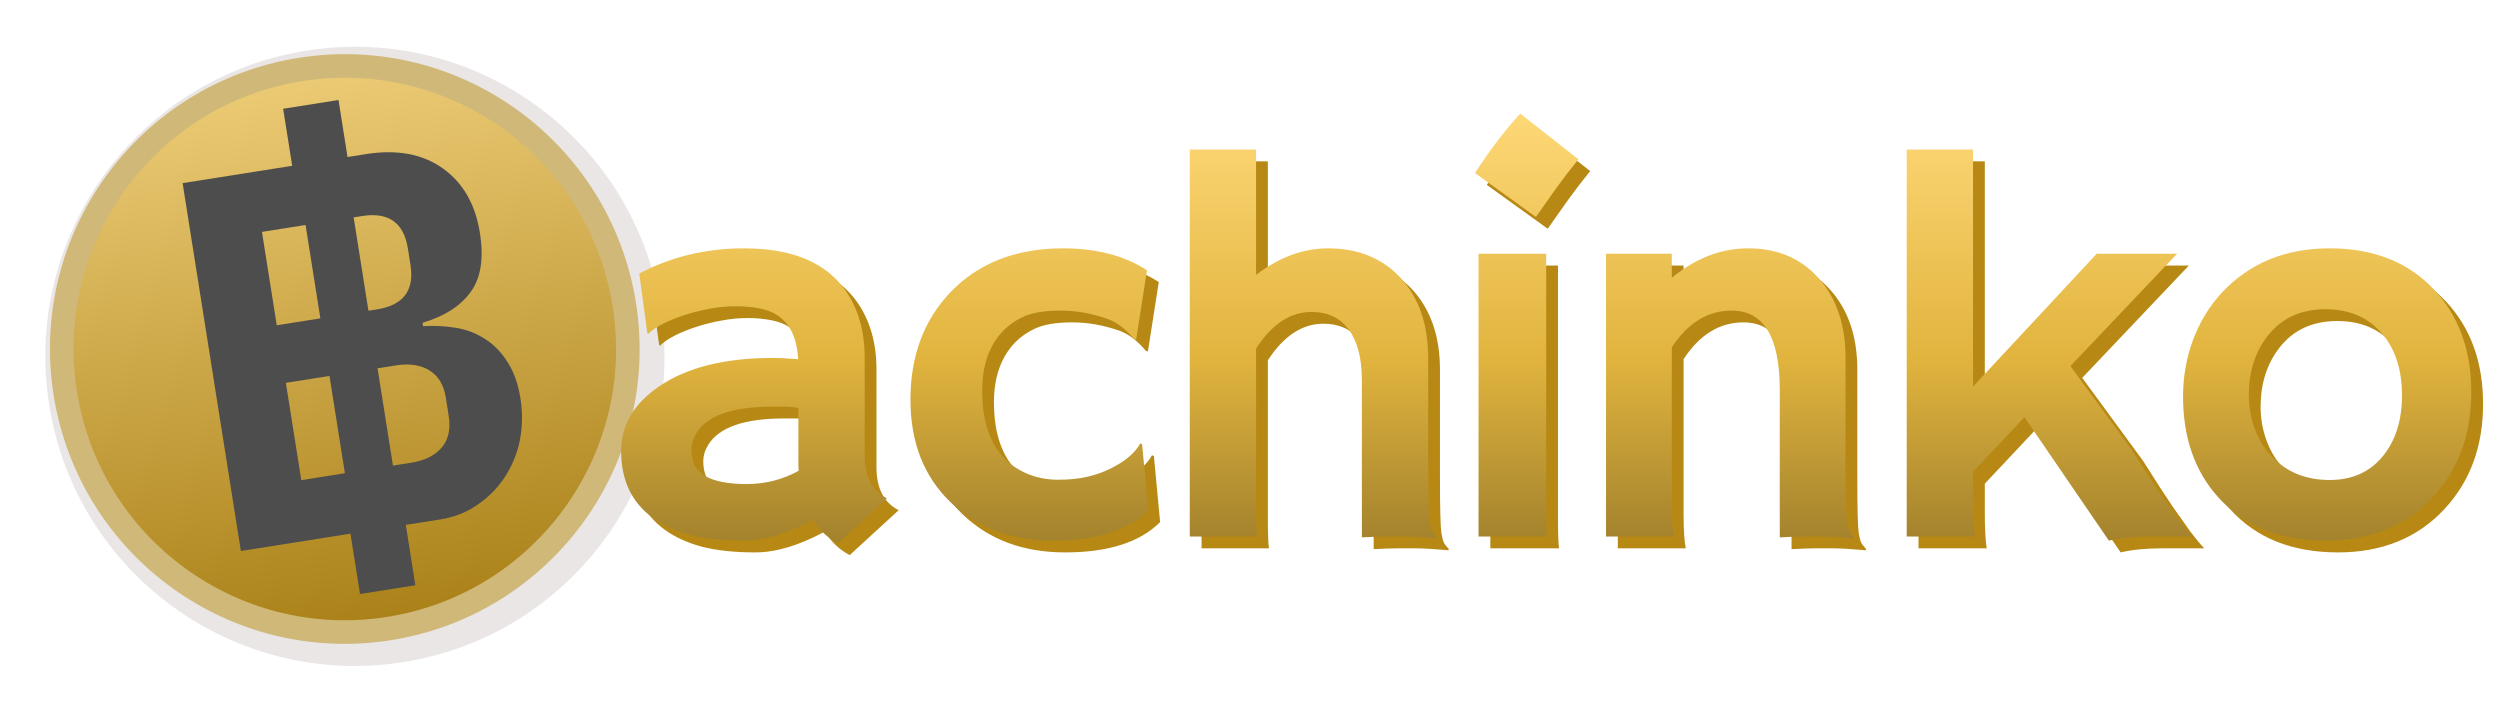 <svg width="424" height="121" viewBox="0 0 424 121" fill="none" xmlns="http://www.w3.org/2000/svg">
<circle cx="60.194" cy="60.439" r="52.5" transform="rotate(-9 60.194 60.439)" fill="#D6CECC" fill-opacity="0.5"/>
<circle cx="58.478" cy="59.192" r="50" transform="rotate(-9 58.478 59.192)" fill="#D0B879"/>
<circle cx="58.478" cy="59.192" r="46" transform="rotate(-9 58.478 59.192)" fill="url(#paint0_linear_601_24)"/>
<path d="M70.445 99.261L61.058 100.748L59.436 90.508L40.852 93.451L30.97 31.061L49.555 28.118L48.023 18.446L57.41 16.959L58.942 26.631L62.071 26.135C67.317 25.304 71.656 26.107 75.088 28.545C78.519 30.982 80.621 34.634 81.391 39.501C82.082 43.863 81.545 47.221 79.779 49.574C78.077 51.917 75.369 53.642 71.657 54.748L71.747 55.317C73.673 55.206 75.535 55.3 77.332 55.599C79.129 55.897 80.749 56.515 82.194 57.453C83.701 58.38 84.975 59.669 86.013 61.319C87.115 62.959 87.867 65.043 88.267 67.571C88.658 70.037 88.617 72.441 88.146 74.783C87.665 77.062 86.796 79.144 85.539 81.028C84.335 82.838 82.797 84.378 80.924 85.647C79.115 86.905 77.041 87.72 74.702 88.09L68.823 89.021L70.445 99.261ZM54.333 53.993L51.825 38.158L44.429 39.329L46.938 55.164L54.333 53.993ZM62.488 52.701L63.91 52.476C68.398 51.765 70.302 49.26 69.621 44.962L69.17 42.117C68.48 37.756 65.89 35.93 61.402 36.641L59.98 36.867L62.488 52.701ZM58.493 80.257L55.88 63.759L48.484 64.93L51.097 81.429L58.493 80.257ZM66.648 78.966L69.777 78.47C72.052 78.11 73.764 77.255 74.911 75.907C76.058 74.559 76.457 72.779 76.106 70.567L75.611 67.438C75.27 65.288 74.346 63.75 72.838 62.822C71.331 61.895 69.439 61.611 67.163 61.972L64.034 62.467L66.648 78.966Z" fill="#4E4D4D"/>
<path d="M139.885 90.154C135.54 92.51 131.608 93.688 128.089 93.688C124.57 93.688 121.556 93.367 119.047 92.725C116.538 92.051 114.411 91.072 112.667 89.787C109.118 87.186 107.343 83.422 107.343 78.496C107.343 74.09 109.515 70.418 113.86 67.48C118.573 64.298 124.968 62.707 133.046 62.707L134.882 62.753C135.249 62.783 135.662 62.814 136.121 62.845C136.58 62.845 136.993 62.875 137.36 62.936C137.116 58.041 135.004 55.18 131.026 54.353C129.711 54.078 128.303 53.94 126.804 53.94C125.335 53.94 123.882 54.078 122.443 54.353C121.036 54.598 119.659 54.935 118.312 55.363C115.344 56.312 113.218 57.398 111.933 58.622L111.795 58.53L110.418 48.387C115.834 45.541 121.755 44.118 128.181 44.118C138.156 44.118 144.536 47.714 147.32 54.904C148.208 57.199 148.651 59.785 148.651 62.661V79.276C148.651 82.826 149.906 85.243 152.415 86.528L144.107 94.147C142.363 93.229 140.956 91.898 139.885 90.154ZM137.406 71.198C136.58 71.045 135.723 70.969 134.836 70.969H133C126.238 70.969 121.938 72.468 120.103 75.467C119.552 76.354 119.276 77.287 119.276 78.266C119.276 79.246 119.445 80.118 119.781 80.883C120.148 81.617 120.745 82.229 121.571 82.719C123.162 83.637 125.519 84.096 128.64 84.096C131.791 84.096 134.729 83.346 137.452 81.847C137.422 81.51 137.406 81.158 137.406 80.791V71.198ZM196.757 88.548C193.33 91.975 187.959 93.688 180.646 93.688C173.547 93.688 167.749 91.531 163.251 87.217C158.691 82.841 156.412 77.027 156.412 69.775C156.412 62.401 158.661 56.342 163.159 51.599C167.932 46.612 174.312 44.118 182.299 44.118C187.959 44.118 192.702 45.357 196.527 47.836L194.691 59.586L194.37 59.54C192.901 57.765 191.356 56.602 189.734 56.052C187.103 55.134 184.471 54.675 181.84 54.675C179.208 54.675 177.143 55.011 175.643 55.684C174.144 56.358 172.859 57.291 171.788 58.484C169.646 60.932 168.575 64.176 168.575 68.215C168.575 75.375 171.053 80.056 176.011 82.26C177.724 82.994 179.529 83.361 181.427 83.361C183.354 83.361 185.022 83.193 186.429 82.856C187.868 82.52 189.168 82.061 190.331 81.479C192.809 80.255 194.492 78.833 195.38 77.211L195.701 77.349L196.757 88.548ZM215.028 87.859C215.028 90.491 215.089 92.204 215.211 93H203.783V27.365H215.028V48.616C218.975 45.617 223.045 44.118 227.237 44.118C232.377 44.118 236.508 45.816 239.629 49.213C242.689 52.609 244.219 57.107 244.219 62.707V80.975C244.219 86.146 244.296 89.251 244.449 90.292C244.602 91.332 244.801 92.005 245.045 92.311C245.321 92.617 245.55 92.893 245.734 93.138L245.642 93.321C243.164 93.107 241.358 93 240.226 93H236.967C235.958 93 234.626 93.046 232.974 93.138V66.562C232.974 62.34 232.041 59.219 230.174 57.199C228.767 55.669 226.854 54.904 224.437 54.904C220.857 54.904 217.721 56.97 215.028 61.1V87.859ZM252.163 31.358C254.611 27.533 257.166 24.168 259.828 21.261L269.697 29.017C268.381 30.639 267.157 32.23 266.025 33.791C266.025 33.791 264.847 35.459 262.491 38.794L252.163 31.358ZM264.235 87.859C264.235 90.491 264.296 92.204 264.418 93H252.76V45.036H264.235V87.859ZM285.535 87.125C285.535 89.818 285.658 91.776 285.902 93H274.382V45.036H285.535V49.121C289.574 45.786 293.889 44.118 298.479 44.118C303.497 44.118 307.505 45.832 310.504 49.259C313.503 52.655 315.002 57.138 315.002 62.707V80.975C315.002 86.146 315.078 89.251 315.231 90.292C315.384 91.332 315.583 92.005 315.828 92.311C316.104 92.617 316.333 92.893 316.517 93.138L316.425 93.321C313.946 93.107 312.141 93 311.009 93H307.796C306.817 93 305.501 93.046 303.849 93.138V68.123C303.849 59.157 301.125 54.675 295.679 54.675C291.64 54.675 288.258 56.755 285.535 60.917V87.125ZM336.624 86.941C336.624 89.573 336.731 91.592 336.945 93H325.379V27.365H336.624V67.572L357.599 45.036H371.231L353.147 64.084L363.474 78.175C365.708 81.724 367.391 84.325 368.523 85.977L371.553 90.246C372.471 91.439 373.235 92.357 373.847 93H366.596C363.903 93 361.593 93.229 359.665 93.688L345.345 72.759L336.624 82.03V86.941ZM372.245 69.27C372.245 65.904 372.811 62.692 373.943 59.632C375.106 56.541 376.758 53.849 378.9 51.554C383.582 46.597 389.655 44.118 397.122 44.118C404.557 44.118 410.463 46.459 414.838 51.141C419.03 55.608 421.127 61.407 421.127 68.536C421.127 75.666 418.969 81.571 414.655 86.253C410.096 91.21 404.052 93.688 396.525 93.688C388.753 93.688 382.664 91.256 378.257 86.391C374.249 81.954 372.245 76.247 372.245 69.27ZM383.398 68.995C383.398 70.923 383.719 72.789 384.362 74.595C385.004 76.4 385.922 77.945 387.116 79.23C389.655 82.015 392.991 83.407 397.122 83.407C400.947 83.407 403.961 82.046 406.164 79.322C408.306 76.691 409.377 73.264 409.377 69.041C409.377 64.757 408.275 61.299 406.072 58.668C403.716 55.853 400.488 54.445 396.387 54.445C392.226 54.445 388.967 55.945 386.611 58.943C384.469 61.697 383.398 65.048 383.398 68.995Z" fill="#B78914"/>
<path d="M137.885 88.154C133.54 90.51 129.608 91.689 126.089 91.689C122.57 91.689 119.556 91.367 117.047 90.725C114.538 90.051 112.411 89.072 110.667 87.787C107.118 85.186 105.343 81.422 105.343 76.496C105.343 72.09 107.515 68.418 111.86 65.481C116.573 62.298 122.968 60.707 131.046 60.707L132.882 60.753C133.249 60.783 133.662 60.814 134.121 60.845C134.58 60.845 134.993 60.875 135.36 60.937C135.116 56.041 133.004 53.18 129.026 52.353C127.711 52.078 126.303 51.94 124.804 51.94C123.335 51.94 121.882 52.078 120.443 52.353C119.036 52.598 117.659 52.935 116.312 53.363C113.344 54.312 111.218 55.398 109.933 56.622L109.795 56.53L108.418 46.387C113.834 43.541 119.755 42.118 126.181 42.118C136.156 42.118 142.536 45.714 145.32 52.904C146.208 55.199 146.651 57.785 146.651 60.661V77.276C146.651 80.826 147.906 83.243 150.415 84.528L142.107 92.147C140.363 91.23 138.956 89.898 137.885 88.154ZM135.406 69.198C134.58 69.045 133.723 68.969 132.836 68.969H131C124.238 68.969 119.938 70.468 118.103 73.467C117.552 74.354 117.276 75.287 117.276 76.267C117.276 77.246 117.445 78.118 117.781 78.883C118.148 79.617 118.745 80.229 119.571 80.719C121.162 81.637 123.519 82.096 126.64 82.096C129.791 82.096 132.729 81.346 135.452 79.847C135.422 79.51 135.406 79.158 135.406 78.791V69.198ZM194.757 86.548C191.33 89.975 185.959 91.689 178.646 91.689C171.547 91.689 165.749 89.531 161.251 85.217C156.691 80.841 154.412 75.027 154.412 67.775C154.412 60.401 156.661 54.342 161.159 49.6C165.932 44.612 172.312 42.118 180.299 42.118C185.959 42.118 190.702 43.357 194.527 45.836L192.691 57.586L192.37 57.54C190.901 55.765 189.356 54.602 187.734 54.052C185.103 53.134 182.471 52.675 179.84 52.675C177.208 52.675 175.143 53.011 173.643 53.685C172.144 54.358 170.859 55.291 169.788 56.484C167.646 58.932 166.575 62.176 166.575 66.215C166.575 73.375 169.053 78.057 174.011 80.26C175.724 80.994 177.529 81.361 179.427 81.361C181.354 81.361 183.022 81.193 184.429 80.856C185.868 80.52 187.168 80.061 188.331 79.48C190.809 78.255 192.492 76.833 193.38 75.211L193.701 75.349L194.757 86.548ZM213.028 85.859C213.028 88.491 213.089 90.204 213.211 91H201.783V25.365H213.028V46.616C216.975 43.617 221.045 42.118 225.237 42.118C230.377 42.118 234.508 43.816 237.629 47.213C240.689 50.609 242.219 55.107 242.219 60.707V78.975C242.219 84.146 242.296 87.252 242.449 88.292C242.602 89.332 242.801 90.005 243.045 90.311C243.321 90.618 243.55 90.893 243.734 91.138L243.642 91.321C241.164 91.107 239.358 91 238.226 91H234.967C233.958 91 232.626 91.046 230.974 91.138V64.562C230.974 60.34 230.041 57.219 228.174 55.199C226.767 53.669 224.854 52.904 222.437 52.904C218.857 52.904 215.721 54.97 213.028 59.101V85.859ZM250.163 29.358C252.611 25.534 255.166 22.168 257.828 19.261L267.697 27.018C266.381 28.639 265.157 30.23 264.025 31.791C264.025 31.791 262.847 33.459 260.491 36.794L250.163 29.358ZM262.235 85.859C262.235 88.491 262.296 90.204 262.418 91H250.76V43.036H262.235V85.859ZM283.535 85.125C283.535 87.818 283.658 89.776 283.902 91H272.382V43.036H283.535V47.121C287.574 43.786 291.889 42.118 296.479 42.118C301.497 42.118 305.505 43.832 308.504 47.259C311.503 50.655 313.002 55.138 313.002 60.707V78.975C313.002 84.146 313.078 87.252 313.231 88.292C313.384 89.332 313.583 90.005 313.828 90.311C314.104 90.618 314.333 90.893 314.517 91.138L314.425 91.321C311.946 91.107 310.141 91 309.009 91H305.796C304.817 91 303.501 91.046 301.849 91.138V66.123C301.849 57.158 299.125 52.675 293.679 52.675C289.64 52.675 286.258 54.755 283.535 58.917V85.125ZM334.624 84.941C334.624 87.573 334.731 89.592 334.945 91H323.379V25.365H334.624V65.572L355.599 43.036H369.231L351.147 62.084L361.474 76.175C363.708 79.724 365.391 82.325 366.523 83.978L369.553 88.246C370.471 89.439 371.235 90.357 371.847 91H364.596C361.903 91 359.593 91.23 357.665 91.689L343.345 70.759L334.624 80.03V84.941ZM370.245 67.27C370.245 63.905 370.811 60.692 371.943 57.632C373.106 54.541 374.758 51.849 376.9 49.554C381.582 44.597 387.655 42.118 395.122 42.118C402.557 42.118 408.463 44.459 412.838 49.141C417.03 53.608 419.127 59.407 419.127 66.536C419.127 73.666 416.969 79.571 412.655 84.253C408.096 89.21 402.052 91.689 394.525 91.689C386.753 91.689 380.664 89.256 376.257 84.391C372.249 79.954 370.245 74.247 370.245 67.27ZM381.398 66.995C381.398 68.923 381.719 70.789 382.362 72.595C383.004 74.4 383.922 75.945 385.116 77.231C387.655 80.015 390.991 81.407 395.122 81.407C398.947 81.407 401.961 80.046 404.164 77.322C406.306 74.691 407.377 71.264 407.377 67.041C407.377 62.757 406.275 59.3 404.072 56.668C401.716 53.853 398.488 52.445 394.387 52.445C390.226 52.445 386.967 53.945 384.611 56.943C382.469 59.697 381.398 63.048 381.398 66.995Z" fill="url(#paint1_linear_601_24)"/>
<defs>
<linearGradient id="paint0_linear_601_24" x1="58.478" y1="13.192" x2="58.478" y2="105.192" gradientUnits="userSpaceOnUse">
<stop stop-color="#EBCA74"/>
<stop offset="1" stop-color="#AB8219"/>
</linearGradient>
<linearGradient id="paint1_linear_601_24" x1="272" y1="18" x2="272" y2="112" gradientUnits="userSpaceOnUse">
<stop stop-color="#FFD979"/>
<stop offset="0.455" stop-color="#E1B43E"/>
<stop offset="1" stop-color="#7B6222"/>
</linearGradient>
</defs>
</svg>
